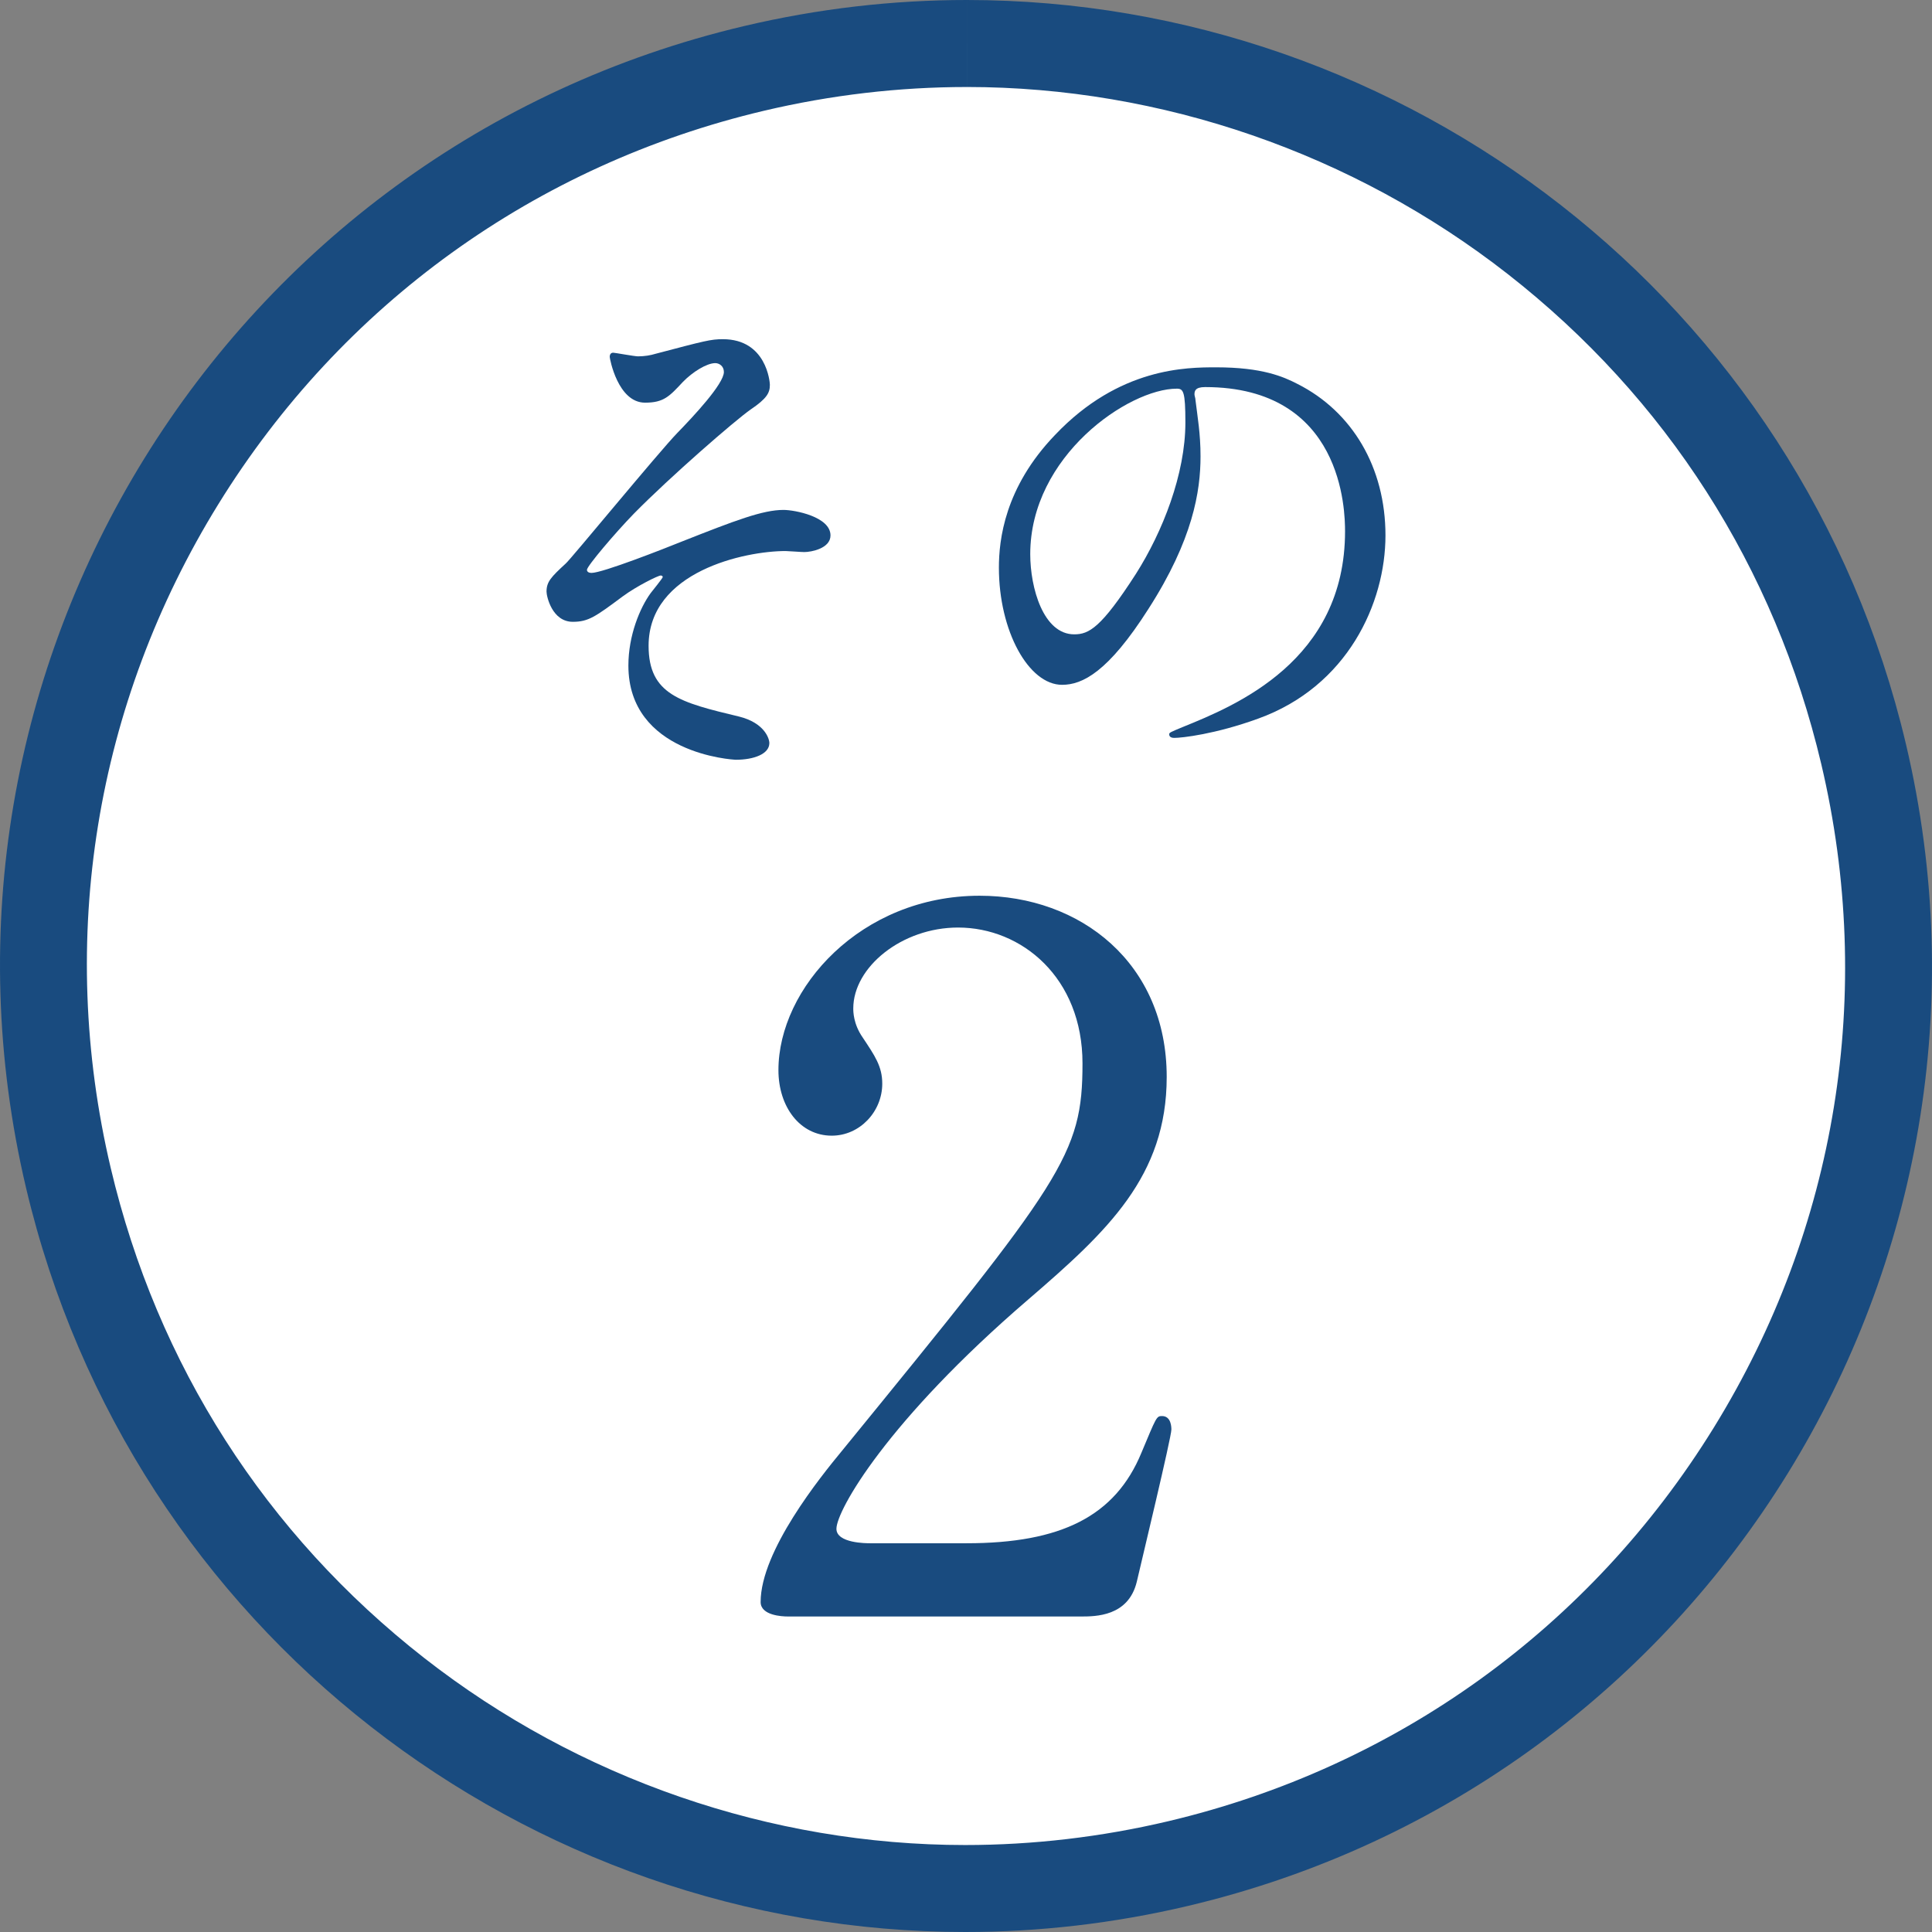 <svg viewBox="0 0 150.034 150.034" xmlns="http://www.w3.org/2000/svg"><rect x="0" y="0" width="150.034" height="150.034" fill="#808080" stroke="none"/><path d="m74.953 146.656c-33.333 0-61.971-22.691-69.642-55.182-9.074-38.435 14.813-77.088 53.249-86.163 5.434-1.283 10.993-1.934 16.522-1.934 33.333 0 61.971 22.691 69.642 55.182 9.075 38.436-14.812 77.088-53.248 86.163-5.434 1.283-10.993 1.934-16.522 1.934z" fill="#fff"/><g fill="#194b7f"><path d="m75.081 0v6.756c15.102 0 30.016 5.155 41.995 14.516 12.332 9.637 20.755 22.799 24.359 38.065 4.188 17.741 1.218 36.051-8.365 51.558s-24.631 26.353-42.372 30.542c-5.18 1.223-10.477 1.843-15.745 1.843-15.104 0-30.018-5.155-41.996-14.515-12.332-9.636-20.755-22.799-24.359-38.065-4.188-17.741-1.218-36.051 8.365-51.558s24.631-26.353 42.372-30.542c5.18-1.223 10.477-1.843 15.745-1.843v-6.757m.001 0c-5.706 0-11.503.656-17.297 2.024-40.314 9.518-65.278 49.914-55.76 90.227 8.15 34.518 38.938 57.783 72.93 57.783 5.706 0 11.503-.656 17.297-2.024 40.313-9.518 65.277-49.914 55.759-90.227-8.15-34.518-38.938-57.783-72.929-57.783z"/><path d="m59.785 29.9c0 .607-.234 1.05-1.491 1.9-1.216.848-6.238 5.213-9.064 8.085-1.452 1.493-3.649 4.08-3.649 4.365 0 .161.156.241.353.241.862 0 5.69-1.9 6.984-2.424 4.2-1.659 6.319-2.468 7.927-2.468.865 0 3.649.526 3.649 1.98 0 1.011-1.491 1.293-2.039 1.293-.236 0-1.257-.08-1.452-.08-3.14 0-10.635 1.576-10.635 7.356 0 3.8 2.472 4.407 7.025 5.498 1.961.485 2.353 1.698 2.353 2.061 0 .85-1.216 1.293-2.589 1.293-.275 0-8.358-.485-8.358-7.315 0-2.346.901-4.487 1.725-5.62.158-.202.943-1.172.943-1.252 0-.041-.039-.122-.156-.122-.197 0-1.844.809-2.945 1.617-2.117 1.576-2.667 1.98-3.883 1.98-1.61 0-2.041-1.98-2.041-2.343 0-.77.353-1.133 1.491-2.183.353-.285 7.22-8.652 8.672-10.148 1.218-1.252 3.61-3.798 3.61-4.728 0-.446-.353-.687-.667-.687-.665 0-1.764.687-2.511 1.454-1.057 1.133-1.491 1.617-2.943 1.617-2.119 0-2.745-3.435-2.745-3.556s.039-.324.273-.324c.119 0 1.649.283 1.924.283.509 0 .979-.08 1.374-.202 3.844-1.011 4.277-1.13 5.218-1.13 3.376 0 3.649 3.313 3.649 3.556z"/><path d="m92.76 30.628c0 .119.078.283.078.443.156 1.293.392 2.587.392 4.365 0 2.709-.589 6.467-4.041 11.843-3.14 4.933-5.14 5.902-6.711 5.902-2.589 0-4.906-4.163-4.906-9.096 0-2.141.434-6.224 4.358-10.306 4.981-5.254 10.241-5.254 12.518-5.254 3.569 0 5.218.726 6.316 1.293 4.239 2.141 6.828 6.467 6.828 11.761 0 5.257-2.943 11.724-9.887 14.228-3.337 1.213-5.927 1.496-6.516 1.496-.156 0-.392-.039-.392-.283 0-.122.08-.161 1.06-.565 4.083-1.656 12.596-5.132 12.596-15.198 0-1.576-.156-11.198-10.869-11.198-.784 0-.823.324-.823.568zm-12.754 12.409c0 2.626 1.021 6.224 3.415 6.224 1.138 0 2.08-.485 4.787-4.689 2.08-3.274 3.846-7.761 3.846-11.761 0-2.426-.158-2.628-.667-2.628-3.727 0-11.381 5.215-11.381 12.854z"/><path d="m61.176 125.532c-.436 0-2.107-.076-2.107-1.123 0-3.966 4.65-9.727 6.321-11.748 17.146-21.027 18.674-22.971 18.674-30.081 0-6.66-4.723-10.55-9.663-10.55-4.36 0-8.138 3.069-8.138 6.285 0 .227 0 1.198.726 2.246.945 1.423 1.525 2.246 1.525 3.593 0 2.168-1.742 4.039-3.922 4.039-2.47 0-4.141-2.243-4.141-5.089 0-6.36 6.392-13.544 15.622-13.544 7.846 0 14.53 5.24 14.53 14.07 0 7.707-4.577 11.97-10.752 17.285-10.971 9.427-14.896 16.386-14.896 17.809 0 1.121 2.324 1.121 2.616 1.121h7.483c7.339 0 11.554-2.095 13.588-7.033 1.162-2.77 1.162-2.845 1.598-2.845.726 0 .726.899.726 1.05 0 .597-2.324 10.25-2.687 11.822-.655 2.694-3.198 2.694-4.36 2.694h-22.742z"/></g></svg>